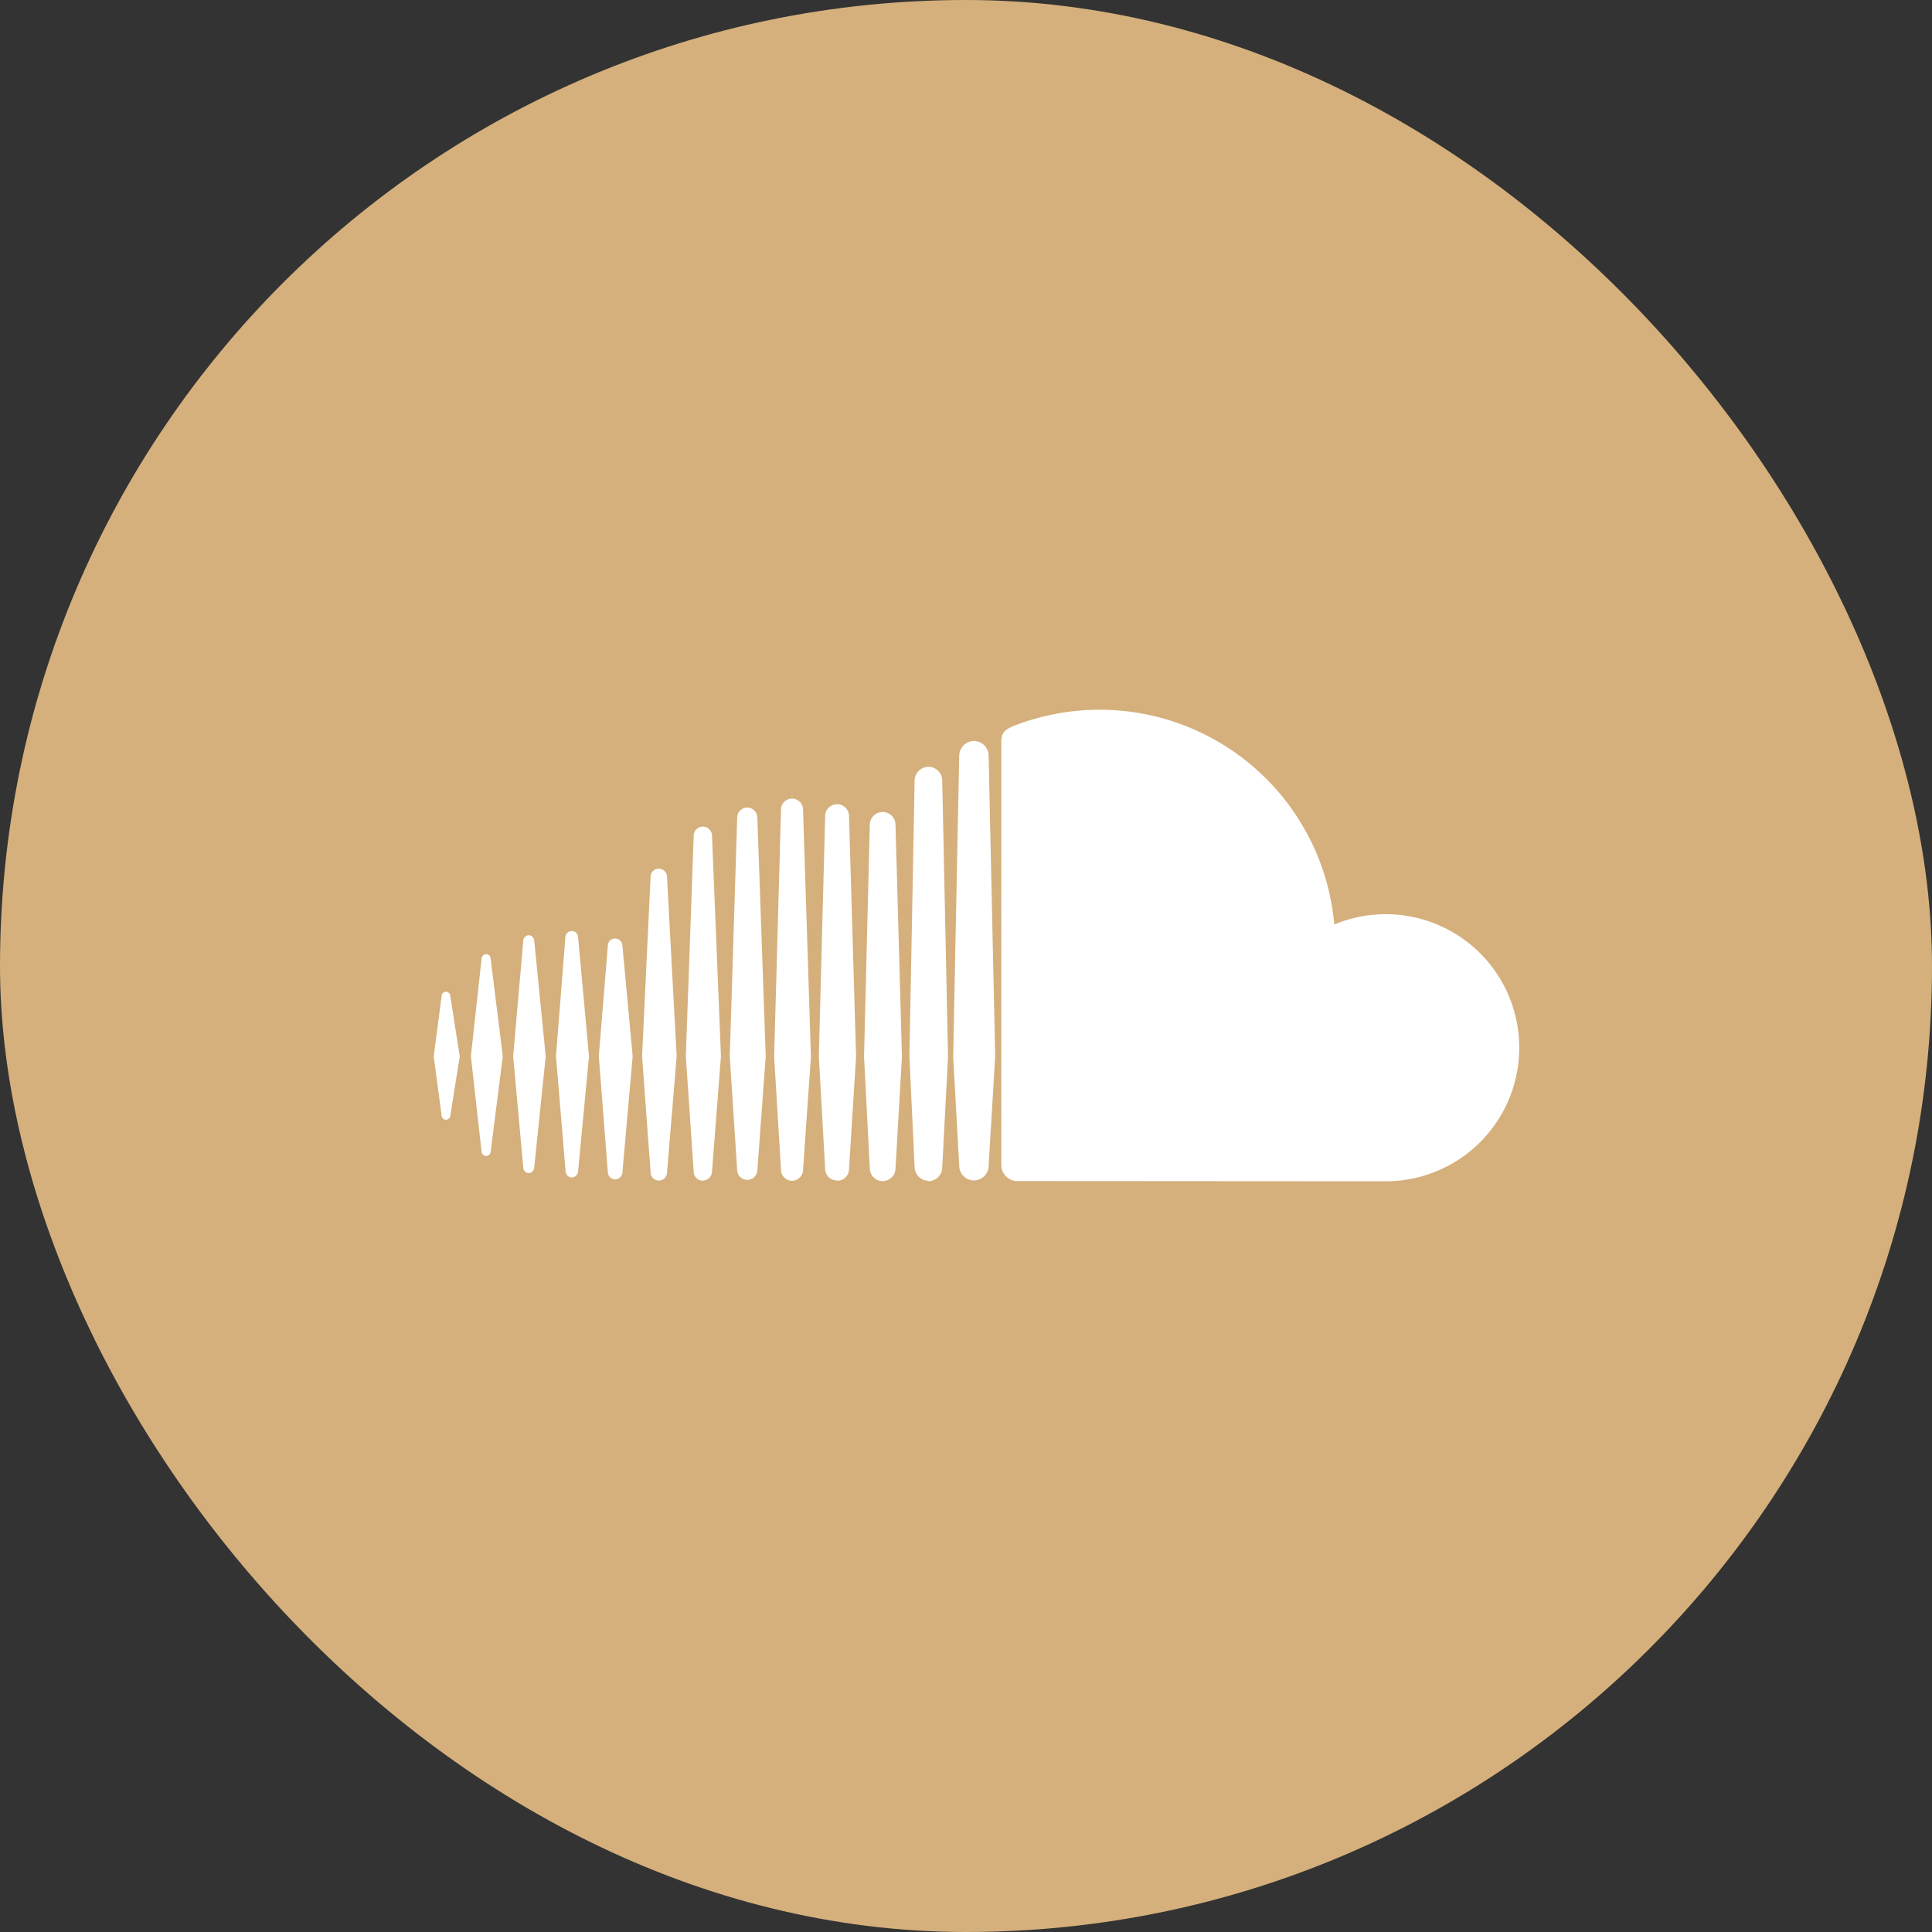 <svg xmlns="http://www.w3.org/2000/svg" width="49" height="49" viewBox="0 0 49 49"><rect x="0" y="0" width="49" height="49" fill="#333333" stroke="none"/><defs><style>.a{fill:#d5b07c;}.b{fill:#fff;}</style></defs><g transform="translate(-0.077 0.221)"><g transform="translate(0)"><rect class="a" width="49" height="49" rx="24.5" transform="translate(0.077 -0.221)"/><path class="b" d="M5.028,27.272a.12.12,0,0,0,.115-.111l.308-2.419-.308-2.474a.115.115,0,0,0-.23,0s-.271,2.474-.271,2.474l.271,2.419A.121.121,0,0,0,5.028,27.272ZM4.12,26.245h0Zm-.11.108a.116.116,0,0,0,.11-.107l.239-1.5-.239-1.53a.11.11,0,0,0-.221,0l-.2,1.528.2,1.5A.115.115,0,0,0,4.01,26.353Zm2.238-4.545a.143.143,0,0,0-.139-.135.141.141,0,0,0-.138.135s-.257,2.935-.257,2.935l.257,2.827a.141.141,0,0,0,.138.135.143.143,0,0,0,.138-.134l.292-2.828ZM7.2,27.817a.166.166,0,0,0,.161-.158h0l.276-2.917-.276-3.014a.161.161,0,0,0-.323,0L6.8,24.743l.244,2.917A.165.165,0,0,0,7.2,27.817Zm1.1.048a.188.188,0,0,0,.185-.182h0l.26-2.942-.26-2.8a.185.185,0,0,0-.37,0l-.229,2.8.229,2.941A.186.186,0,0,0,8.3,27.865Zm1.56-3.122-.244-4.55a.208.208,0,0,0-.417,0l-.215,4.55L9.2,27.686a.208.208,0,0,0,.417,0h0Zm.665,3.152a.237.237,0,0,0,.232-.23v0l.227-2.923-.227-5.591a.232.232,0,0,0-.464,0l-.2,5.591.2,2.922A.236.236,0,0,0,10.526,27.9Zm1.127-9.462a.258.258,0,0,0-.256.254l-.188,6.057.188,2.893a.256.256,0,0,0,.511,0v0l.212-2.894-.212-6.057A.259.259,0,0,0,11.652,18.434ZM12.787,27.9a.282.282,0,0,0,.279-.277h0l.2-2.874-.2-6.262a.279.279,0,0,0-.559,0l-.174,6.261.174,2.875A.282.282,0,0,0,12.787,27.9Zm1.145,0a.3.3,0,0,0,.3-.3v0l.179-2.848-.179-6.1a.3.3,0,0,0-.605,0l-.16,6.1.16,2.847A.3.3,0,0,0,13.932,27.893Zm1.642-3.147-.163-5.88a.326.326,0,0,0-.652,0l-.146,5.879.146,2.83a.326.326,0,0,0,.652,0v0Zm.672,3.158a.354.354,0,0,0,.35-.348v0l.147-2.811-.147-7a.349.349,0,0,0-.7,0l-.132,6.994c0,.006.132,2.812.132,2.812A.353.353,0,0,0,16.246,27.9ZM17.4,16.746a.378.378,0,0,0-.373.373l-.153,7.629.153,2.77a.373.373,0,0,0,.746,0v0l.166-2.77-.166-7.63A.377.377,0,0,0,17.4,16.746Zm1.059,11.161c.009,0,9.329.006,9.389.006A3.387,3.387,0,1,0,26.54,21.4a5.977,5.977,0,0,0-5.952-5.447,6.046,6.046,0,0,0-2.167.406c-.256.1-.324.2-.326.4v10.75A.41.41,0,0,0,18.461,27.906Z" transform="translate(7.378 1.826)"/></g></g></svg>